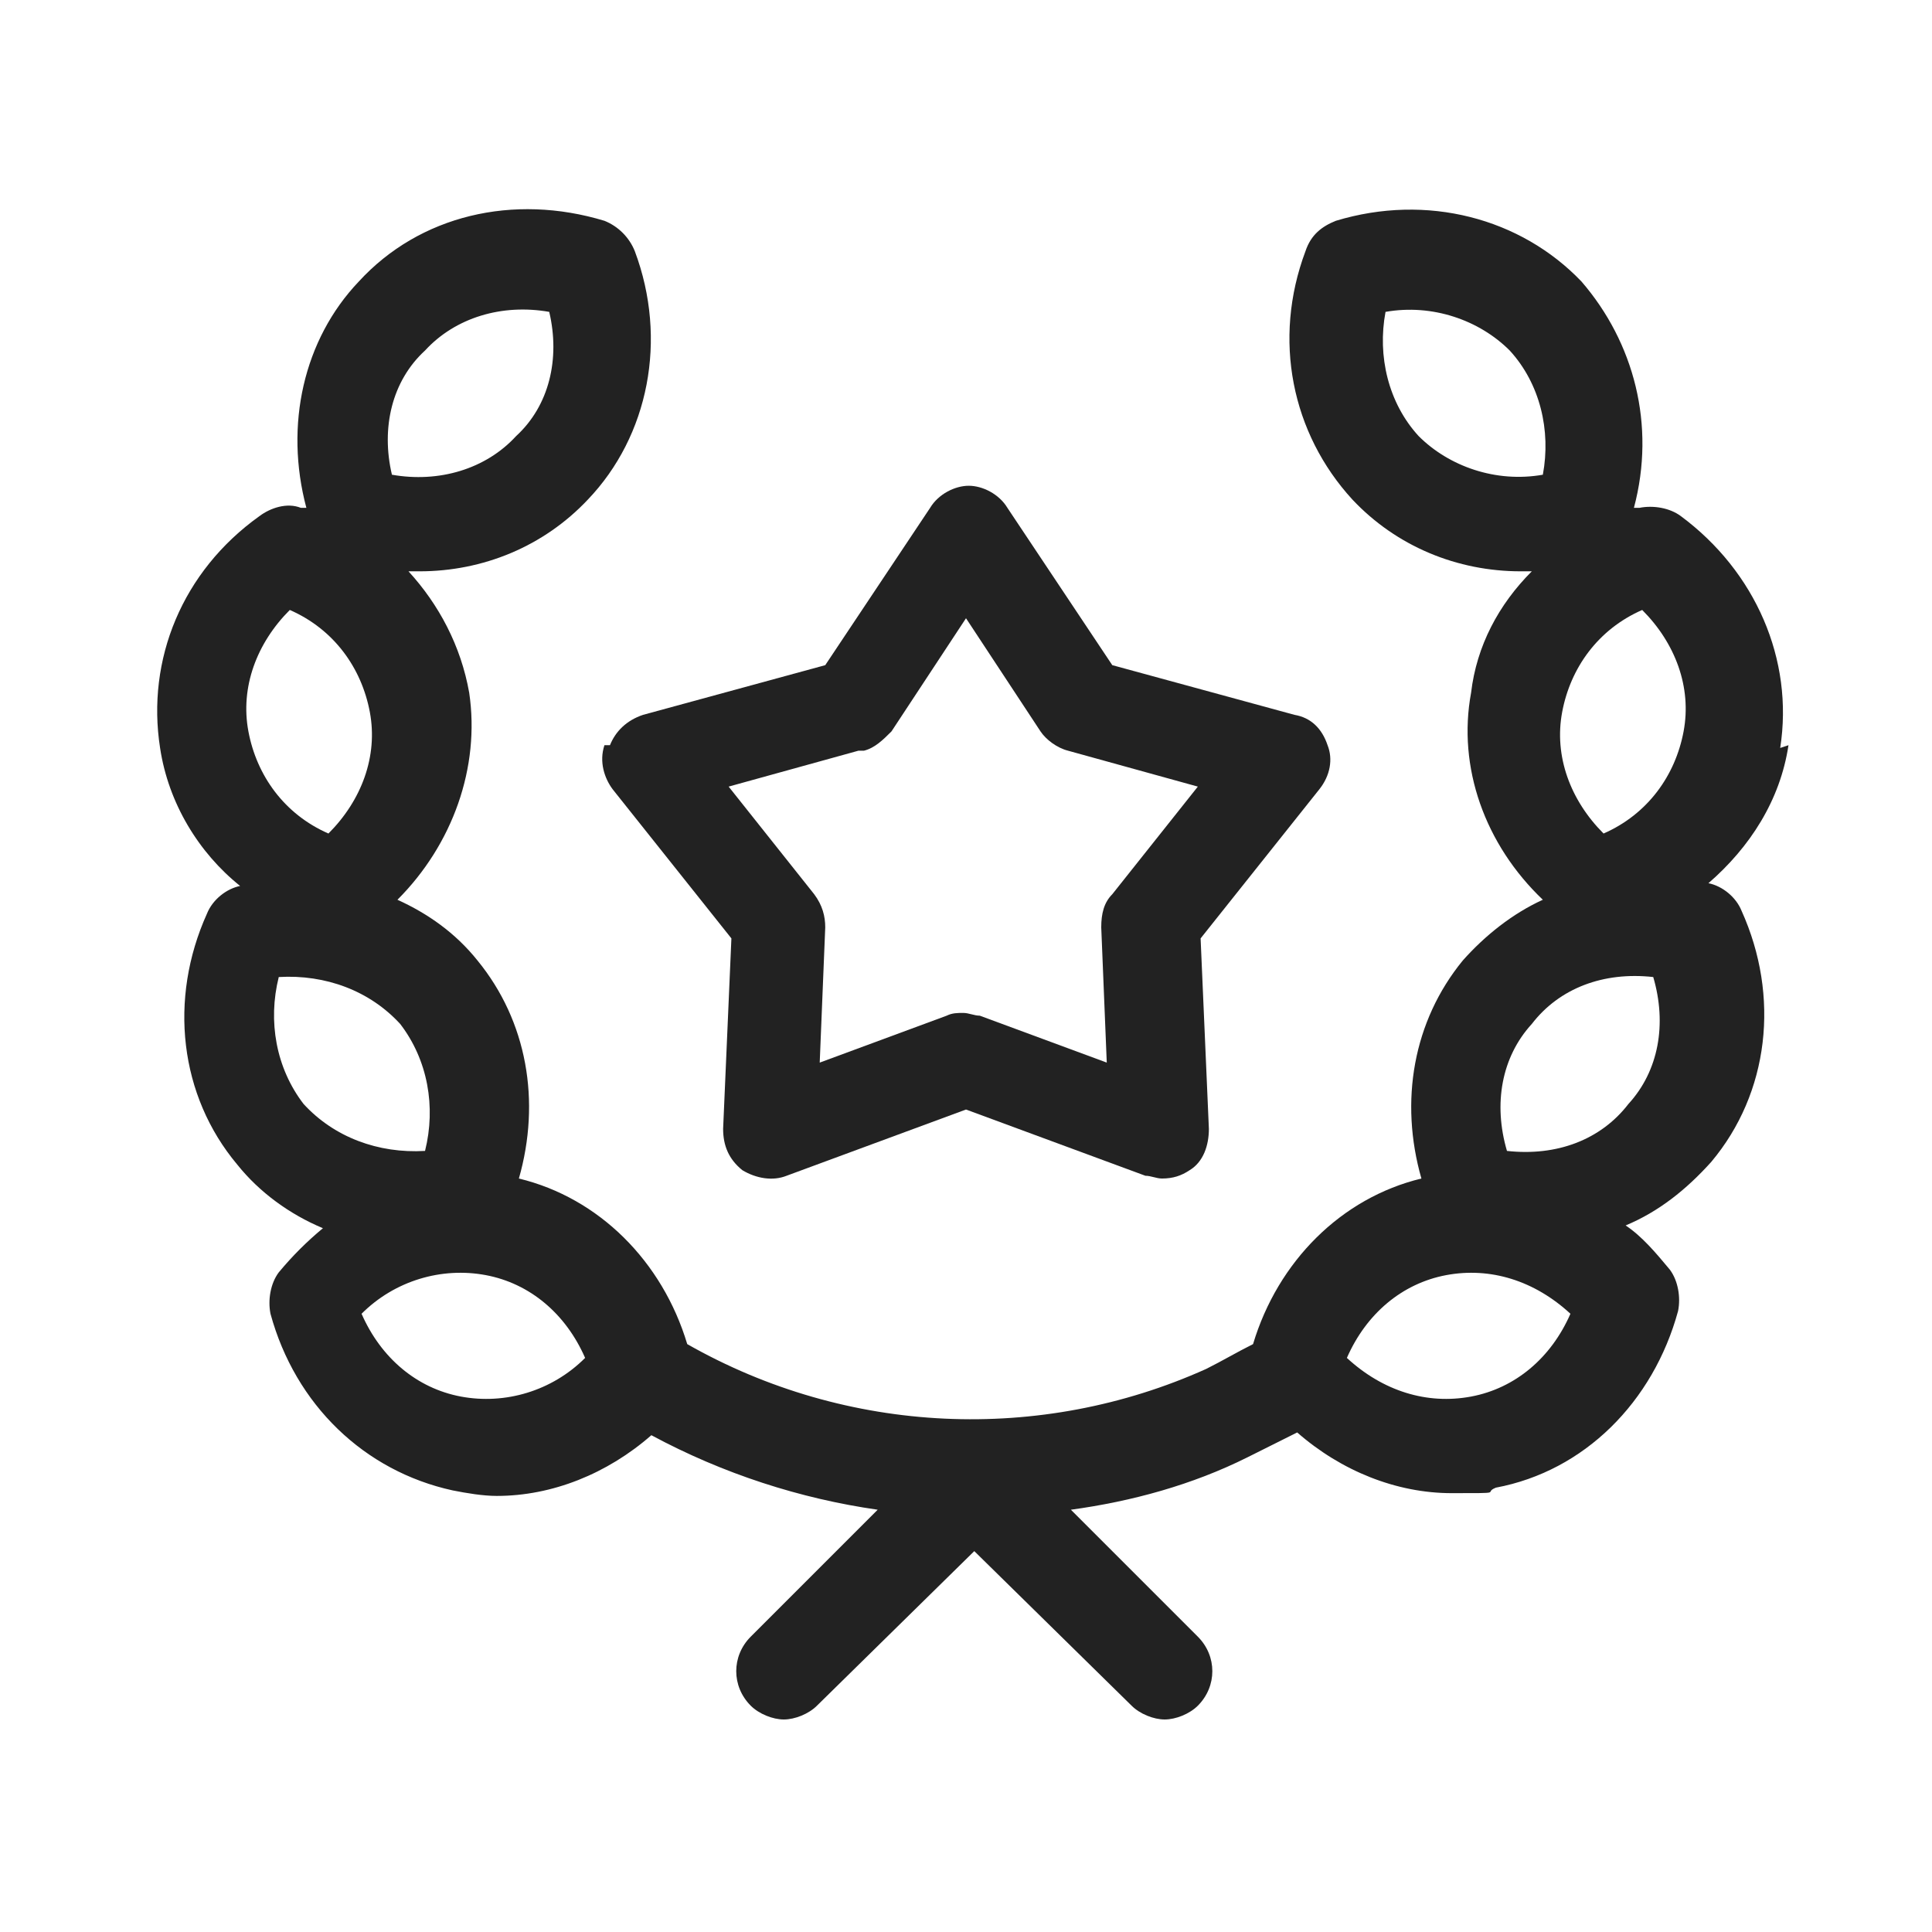 <?xml version="1.0" encoding="UTF-8"?>
<svg xmlns="http://www.w3.org/2000/svg" version="1.1" viewBox="0 0 70 70">
  <defs>
    <style>
      .cls-1 {
        fill: #222;
      }
    </style>
  </defs>
  <!-- Generator: Adobe Illustrator 28.7.1, SVG Export Plug-In . SVG Version: 1.2.0 Build 142)  -->
  <g>
    <g id="Layer_1">
      <g>
        <path class="cls-1" d="M21.9,27c-.2.6,0,1.2.3,1.6l4.3,5.4-.3,6.9c0,.6.2,1.1.7,1.5.5.3,1.1.4,1.6.2l6.5-2.4,6.5,2.4c.2,0,.4.1.6.1.4,0,.7-.1,1-.3.5-.3.7-.9.7-1.5l-.3-6.9,4.3-5.4c.4-.5.5-1.1.3-1.6-.2-.6-.6-1-1.2-1.1l-6.6-1.8-3.8-5.7c-.3-.5-.9-.8-1.4-.8s-1.1.3-1.4.8l-3.8,5.7-6.6,1.8c-.6.2-1,.6-1.2,1.1h0ZM31.3,27.2c.4-.1.7-.4,1-.7l2.7-4.1,2.7,4.1c.2.3.6.6,1,.7l4.7,1.3-3.1,3.9c-.3.3-.4.7-.4,1.2l.2,4.9-4.6-1.7c-.2,0-.4-.1-.6-.1s-.4,0-.6.1l-4.6,1.7.2-4.9c0-.4-.1-.8-.4-1.2l-3.1-3.9,4.7-1.3Z"/>
        <path class="cls-1" d="M64.5,27.1c.5-3.2-.9-6.4-3.6-8.4-.4-.3-1-.4-1.5-.3,0,0-.2,0-.2,0,.8-3,0-6-1.9-8.2-2.2-2.3-5.6-3.2-8.9-2.2-.5.2-.9.5-1.1,1.1-1.2,3.2-.5,6.6,1.7,9,1.6,1.7,3.8,2.6,6.1,2.6s.3,0,.4,0c-1.2,1.2-2,2.7-2.2,4.4-.5,2.7.5,5.5,2.6,7.5-1.1.5-2.1,1.3-2.9,2.2-1.8,2.2-2.3,5.1-1.5,7.9-2.9.7-5.2,3-6.1,6-.6.3-1.1.6-1.7.9-6,2.7-13,2.4-18.8-.9-.9-3-3.2-5.3-6.1-6,.8-2.8.3-5.7-1.5-7.9-.8-1-1.8-1.7-2.9-2.2,2-2,3-4.8,2.6-7.5-.3-1.7-1.1-3.2-2.2-4.4.1,0,.3,0,.4,0,2.3,0,4.5-.9,6.1-2.6,2.2-2.3,2.9-5.8,1.7-9-.2-.5-.6-.9-1.1-1.1-3.3-1-6.7-.2-8.9,2.2-2,2.1-2.7,5.2-1.9,8.2,0,0-.2,0-.2,0-.5-.2-1.1,0-1.5.3-2.8,2-4.1,5.2-3.6,8.4.3,2,1.4,3.8,2.9,5,0,0,0,0,0,0-.5.1-1,.5-1.2,1-1.4,3.1-1,6.6,1.1,9.1.8,1,1.9,1.8,3.1,2.3-.6.5-1.1,1-1.6,1.6-.3.4-.4,1-.3,1.5.9,3.3,3.4,5.7,6.6,6.4.5.1,1.1.2,1.6.2,2,0,4-.8,5.6-2.2,2.6,1.4,5.4,2.3,8.2,2.7l-4.6,4.6c-.7.7-.7,1.8,0,2.5.3.3.8.5,1.2.5s.9-.2,1.2-.5l5.7-5.6,5.7,5.6c.3.3.8.5,1.2.5s.9-.2,1.2-.5c.7-.7.7-1.8,0-2.5l-4.6-4.6c2.2-.3,4.4-.9,6.4-1.9.6-.3,1.2-.6,1.8-.9,1.6,1.4,3.6,2.2,5.6,2.2s1.1,0,1.6-.2c3.2-.6,5.7-3.1,6.6-6.4.1-.5,0-1.1-.3-1.5-.5-.6-1-1.2-1.6-1.6,1.2-.5,2.2-1.3,3.1-2.3,2.1-2.5,2.5-6,1.1-9.1-.2-.5-.7-.9-1.2-1,0,0,0,0,0,0,1.5-1.3,2.6-3,2.9-5h0ZM15.4,12.7c1.1-1.2,2.8-1.7,4.5-1.4.4,1.7,0,3.4-1.2,4.5-1.1,1.2-2.8,1.7-4.5,1.4-.4-1.7,0-3.4,1.2-4.5ZM10.5,22.1c1.6.7,2.6,2.1,2.9,3.7s-.3,3.2-1.5,4.4c-1.6-.7-2.6-2.1-2.9-3.7-.3-1.6.3-3.2,1.5-4.4ZM11,40c-1-1.3-1.3-3-.9-4.6,1.7-.1,3.3.5,4.4,1.7,1,1.3,1.3,3,.9,4.6-1.7.1-3.3-.5-4.4-1.7ZM16.7,50.6c-1.6-.3-2.9-1.4-3.6-3,1.2-1.2,2.9-1.7,4.5-1.4,1.6.3,2.9,1.4,3.6,3-1.2,1.2-2.9,1.7-4.5,1.4ZM59.5,22.1c1.2,1.2,1.8,2.8,1.5,4.4-.3,1.6-1.3,3-2.9,3.7-1.2-1.2-1.8-2.8-1.5-4.4.3-1.6,1.3-3,2.9-3.7ZM51.4,15.8c-1.1-1.2-1.5-2.9-1.2-4.5,1.7-.3,3.4.3,4.5,1.4,1.1,1.2,1.5,2.9,1.2,4.5-1.7.3-3.4-.3-4.5-1.4h0ZM53.3,50.6c-1.6.3-3.2-.2-4.5-1.4.7-1.6,2-2.7,3.6-3,1.6-.3,3.2.2,4.5,1.4-.7,1.6-2,2.7-3.6,3ZM59,40c-1,1.3-2.6,1.9-4.4,1.7-.5-1.7-.2-3.4.9-4.6,1-1.3,2.6-1.9,4.4-1.7.5,1.7.2,3.4-.9,4.6Z"/>
      </g>
    </g>
  </g>
</svg>